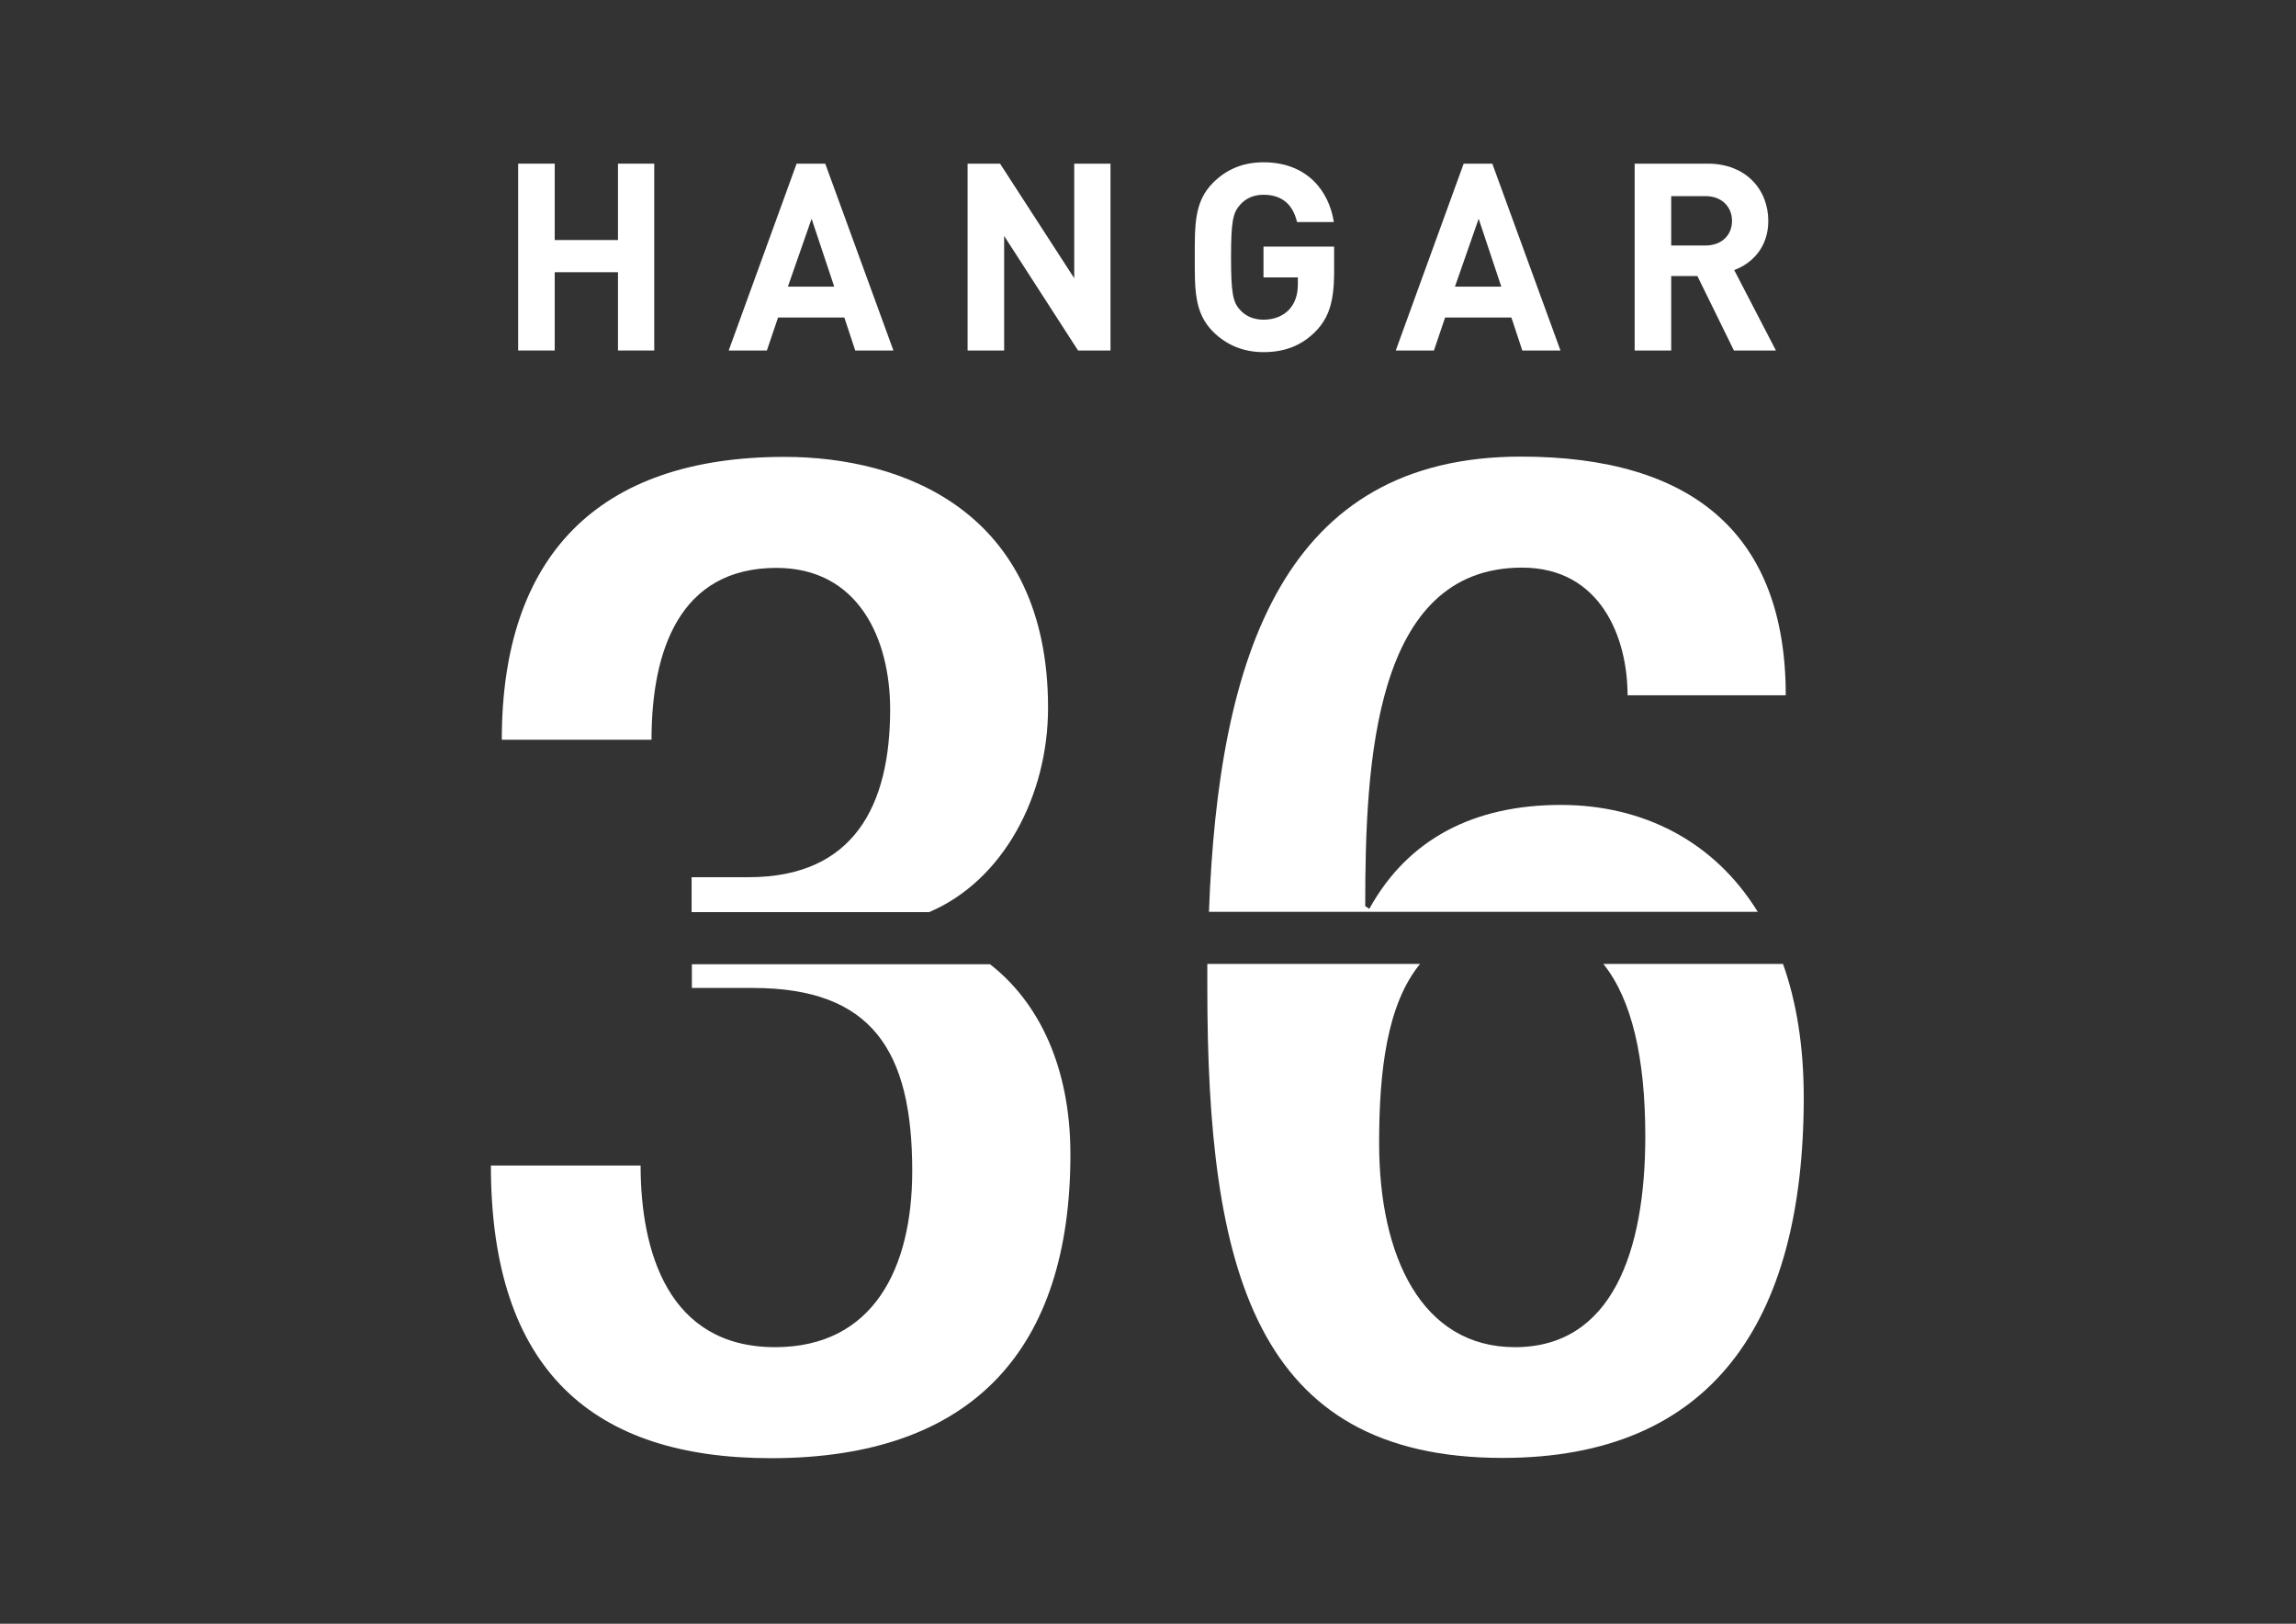 <?xml version="1.0" encoding="utf-8"?>
<!-- Generator: Adobe Illustrator 22.1.0, SVG Export Plug-In . SVG Version: 6.00 Build 0)  -->
<svg version="1.1" id="Layer_1" xmlns="http://www.w3.org/2000/svg" xmlns:xlink="http://www.w3.org/1999/xlink" x="0px" y="0px"
	 viewBox="0 0 841.9 595.3" style="enable-background:new 0 0 841.9 595.3;" xml:space="preserve">
<rect x="0" y="0" width="841.9" height="595.3" fill="#333333" stroke="none"/>
<style type="text/css">
	.st0{fill:#FFFFFF;}
</style>
<polygon class="st0" points="226.6,128.5 226.6,99.8 203.4,99.8 203.4,128.5 190,128.5 190,60 203.4,60 203.4,88 226.6,88 226.6,60 
	239.9,60 239.9,128.5 "/>
<path class="st0" d="M297.6,80.2l-8.7,24.9h17L297.6,80.2z M313.6,128.5l-4-12.1h-24.3l-4.1,12.1h-14L292.1,60h10.5l25,68.5H313.6z"
	/>
<polygon class="st0" points="395.3,128.5 368.2,86.5 368.2,128.5 354.8,128.5 354.8,60 366.7,60 393.9,102 393.9,60 407.2,60 
	407.2,128.5 "/>
<path class="st0" d="M482.6,121.3c-5.5,5.7-12,7.8-19.3,7.8c-7.5,0-13.7-2.7-18.5-7.5c-6.9-6.9-6.7-15.5-6.7-27.3
	c0-11.8-0.2-20.4,6.7-27.3c4.8-4.8,10.8-7.5,18.5-7.5c15.9,0,24,10.4,25.8,21.9h-13.5c-1.5-6.4-5.5-10-12.3-10
	c-3.7,0-6.6,1.4-8.6,3.7c-2.6,2.9-3.3,6.1-3.3,19.2c0,13.2,0.7,16.5,3.3,19.3c1.9,2.2,4.9,3.6,8.6,3.6c4,0,7.3-1.4,9.5-3.8
	c2.2-2.5,3.1-5.6,3.1-9.1v-2.6h-12.6V90.4h25.9v10C489.1,110.3,487.4,116.3,482.6,121.3"/>
<path class="st0" d="M542.2,80.2l-8.7,24.9h17L542.2,80.2z M558.2,128.5l-4-12.1h-24.3l-4.1,12.1h-14L536.7,60h10.5l25,68.5H558.2z"
	/>
<path class="st0" d="M625.4,71.9h-12.6V90h12.6c5.9,0,9.7-3.8,9.7-9C635.1,75.7,631.2,71.9,625.4,71.9 M635.8,128.5l-13.4-27.3h-9.6
	v27.3h-13.4V60h26.8c14,0,22.2,9.5,22.2,21c0,9.6-5.9,15.6-12.5,18l15.3,29.5H635.8z"/>
<path class="st0" d="M644.6,334.4c-16.1-26.2-42.4-39.3-72.3-39.3c-31.5,0-55.9,12.2-70.2,38.1l-1.5-1c0-52.4,3.1-124.1,57.5-124.1
	c29,0,38.7,25.9,38.7,46.8h58c0-59-34.1-87.5-97.1-87.5c-86.7,0-110.9,72.4-114.4,166.9H644.6z"/>
<path class="st0" d="M588,353.5c10.4,13,15.3,34.5,15.3,63.1c0,42.2-12.2,77.3-47.8,77.3c-34.1,0-49.8-33.1-49.8-74.8
	c0-26.6,2.9-50.9,15-65.7h-78c0,2.9,0,5.8,0,8.7c0,103.2,17.3,172.4,108.3,172.4c76.3,0,110.4-49.3,110.4-132.2
	c0-18.8-2.7-35.1-7.6-48.9H588z"/>
<path class="st0" d="M284.7,208.2c30,0,41.7,25.9,41.7,51.9c0,35.1-13.2,61.5-51.9,61.5h-20.9v12.8h87.1
	c27.3-11.6,43.6-42.8,43.6-74.9c0-72.2-53.4-92-96.6-92c-68.7,0-103.7,36.6-103.7,103.7h54.9C238.9,238.7,249.1,208.2,284.7,208.2"
	/>
<path class="st0" d="M363,353.5H253.7v8.7H276c43.7,0,58.5,22.9,58.5,67.1c0,35.6-14.2,64.6-50.3,64.6c-39.2,0-49.3-35.1-49.3-66.6
	h-54.9c0,75.3,37.6,107.3,102.7,107.3c74.2,0,109.8-40.2,109.8-111.4C392.5,391.2,380.9,367.4,363,353.5"/>
</svg>
